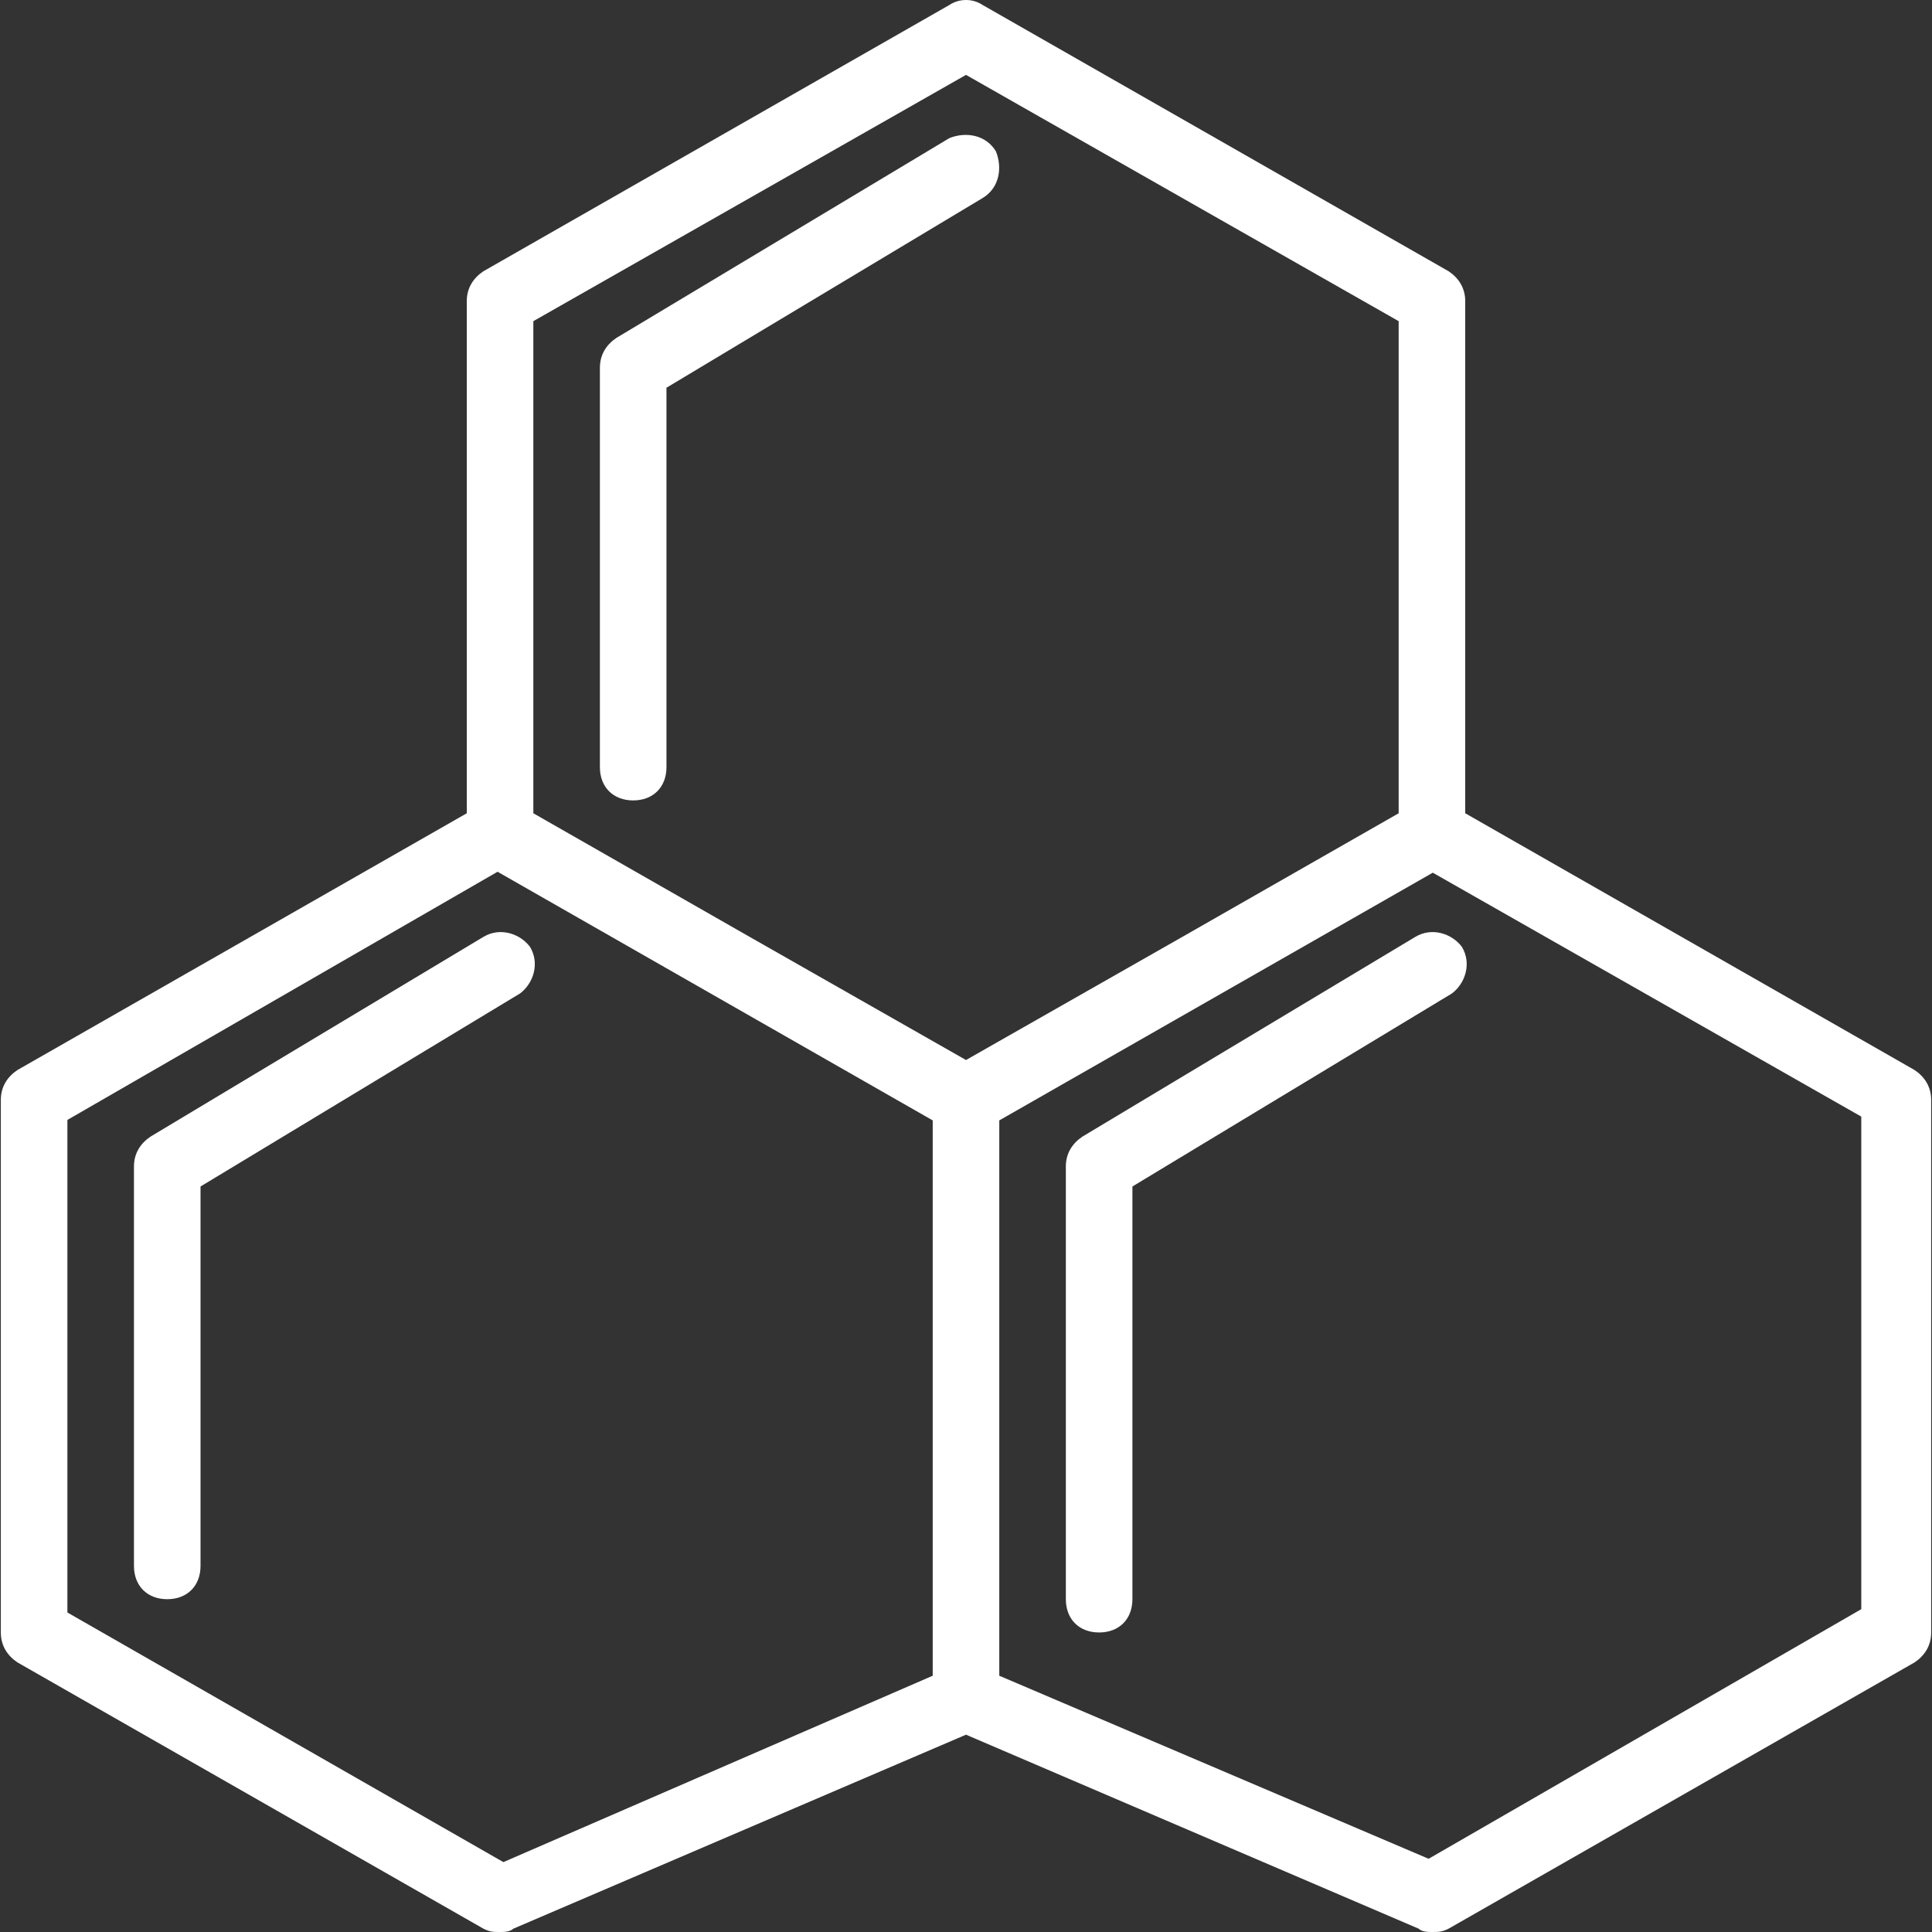 <?xml version="1.0" encoding="iso-8859-1"?>
<!-- Uploaded to: SVG Repo, www.svgrepo.com, Generator: SVG Repo Mixer Tools -->
<svg fill="#fff" height="32px" width="32px" version="1.1" id="Layer_1" xmlns="http://www.w3.org/2000/svg" xmlns:xlink="http://www.w3.org/1999/xlink" 
	 viewBox="0 0 512.441 512.441" xml:space="preserve">
<rect x="0" y="0" width="512.441" height="512.441" fill="#333333" stroke="none"/>
<g transform="translate(1 1)">
	<g>
		<g>
			<path d="M127.221,247.497l-88.276,52.966c-2.648,1.766-4.414,4.414-4.414,7.945v105.931c0,5.297,3.531,8.828,8.828,8.828
				s8.828-3.531,8.828-8.828V313.703l84.745-51.2c3.531-2.648,5.297-7.945,2.648-12.359
				C136.931,246.614,131.635,244.848,127.221,247.497z"/>
			<path d="M506.807,282.807l-119.172-68.099V78.89c0-3.531-1.766-6.179-4.414-7.945L259.635,0.324
				c-2.648-1.766-6.179-1.766-8.828,0L127.221,70.945c-2.648,1.766-4.414,4.414-4.414,7.945v135.819L3.635,282.807
				c-2.648,1.766-4.414,4.414-4.414,7.945v141.241c0,3.531,1.766,6.179,4.414,7.945l123.586,70.621
				c1.766,0.883,2.648,0.883,4.414,0.883c0.883,0,2.648,0,3.531-0.883l120.055-51.452l120.055,51.452
				c0.883,0.883,2.648,0.883,3.531,0.883c1.766,0,2.648,0,4.414-0.883l123.586-70.621c2.648-1.766,4.414-4.414,4.414-7.945V290.752
				C511.221,287.221,509.455,284.572,506.807,282.807z M255.221,18.862l114.759,65.324v130.522L312.6,247.497l-57.379,32.662
				l-57.379-32.662l-57.379-32.788V84.186L255.221,18.862z M132.517,492.903L16.876,426.697V296.048l114.1-65.827l115.418,65.953
				v147.295L132.517,492.903z M492.683,425.814l-114.759,66.207l-113.876-48.552V296.174l114.981-65.704l113.653,64.695V425.814z"/>
			<path d="M374.393,247.497l-88.276,52.966c-2.648,1.766-4.414,4.414-4.414,7.945v114.759c0,5.297,3.531,8.828,8.828,8.828
				c5.297,0,8.828-3.531,8.828-8.828V313.703l84.745-51.2c3.531-2.648,5.297-7.945,2.648-12.359
				C384.103,246.614,378.807,244.848,374.393,247.497z"/>
			<path d="M166.945,211.303c5.297,0,8.828-3.531,8.828-8.828V101.841l83.862-50.317c4.414-2.648,5.297-7.945,3.531-12.359
				c-2.648-4.414-7.945-5.297-12.359-3.531L162.531,88.6c-2.648,1.766-4.414,4.414-4.414,7.945v105.931
				C158.117,207.772,161.648,211.303,166.945,211.303z"/>
		</g>
	</g>
</g>
</svg>